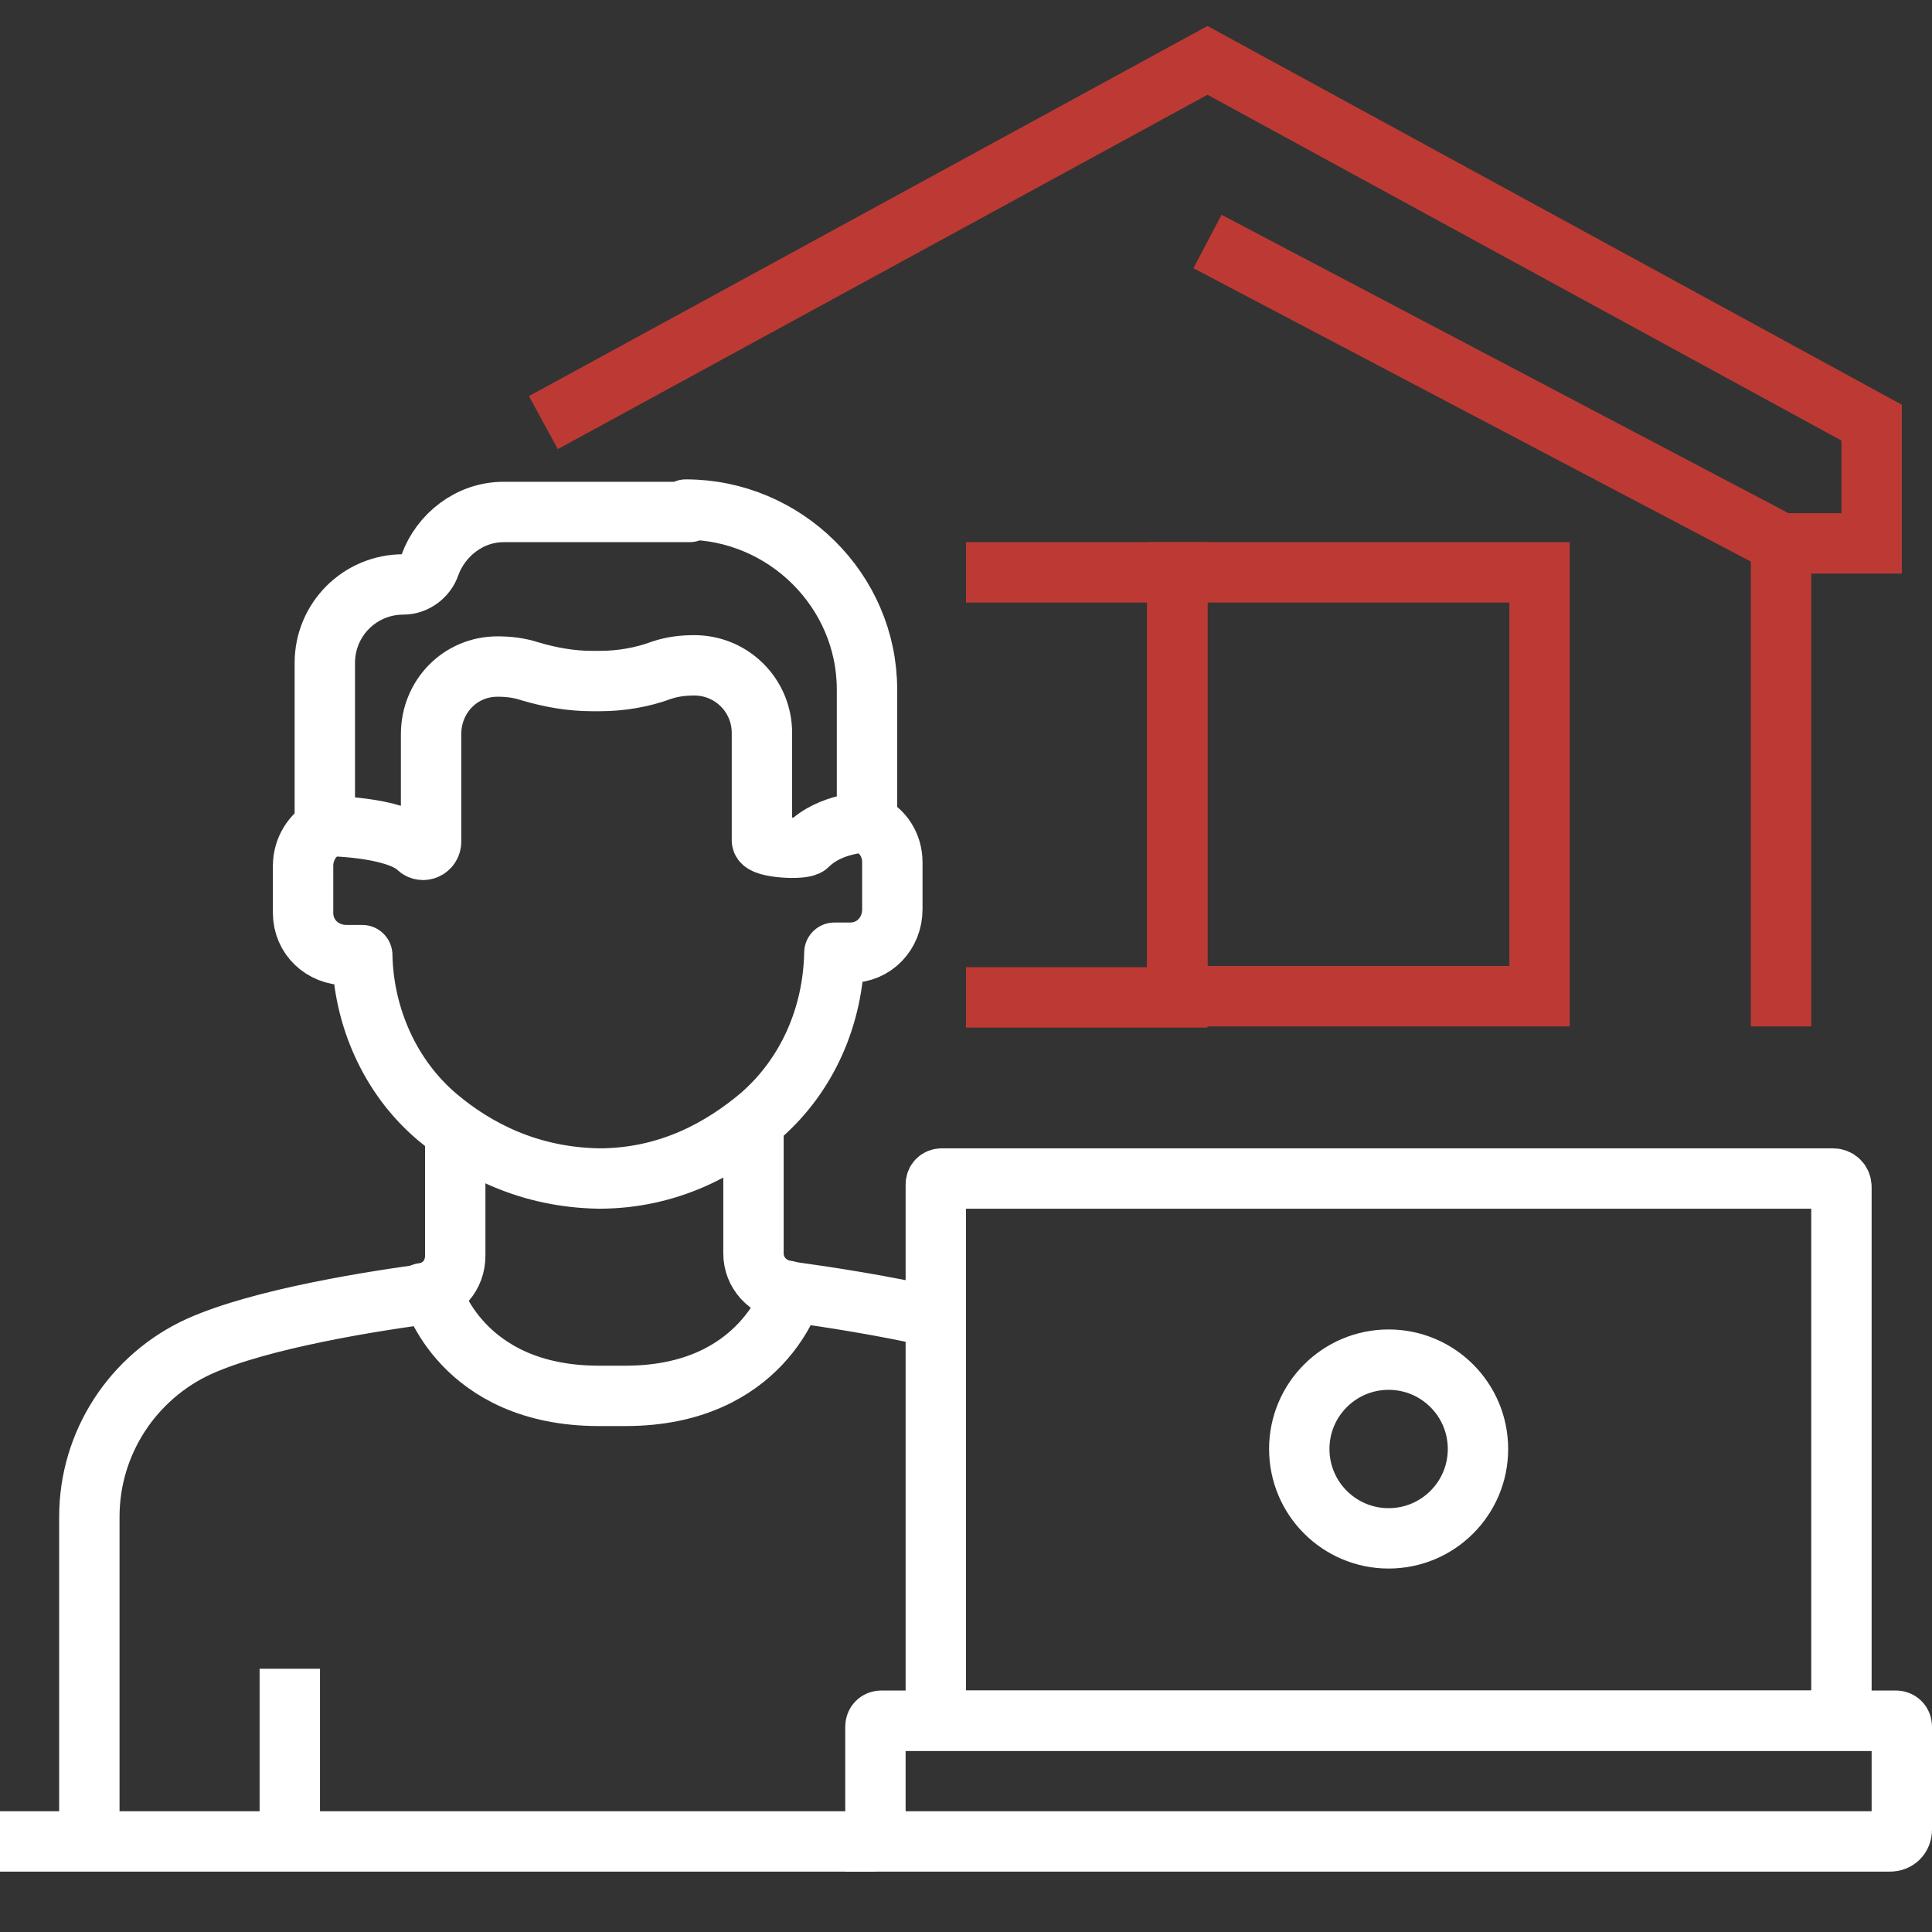 <?xml version="1.0" encoding="UTF-8"?>
<svg id="Ebene_3" xmlns="http://www.w3.org/2000/svg" version="1.1" viewBox="0 0 160 160">
  <rect x="0" y="0" width="160" height="160" fill="#333333" stroke="none"/>
  <!-- Generator: Adobe Illustrator 30.0.0, SVG Export Plug-In . SVG Version: 2.1.1 Build 123)  -->
  <defs>
    <style>
      .st0, .st1 {
        stroke-miterlimit: 13.3;
      }

      .st0, .st1, .st2 {
        fill: none;
        stroke-width: 5px;
      }

      .st0, .st2 {
        stroke: #fff;
      }

      .st1 {
        stroke: #bd3a34;
      }

      .st2 {
        stroke-linecap: round;
        stroke-linejoin: round;
      }
    </style>
  </defs>
  <path id="path623" class="st0" d="M24,151.8v-13.6"/>
  <path id="path647" class="st2" d="M27,68.5c-1.1.6-1.9,1.8-1.9,3.2v3.9c0,2,1.6,3.5,3.6,3.5h1.3c.1,5.1,2.3,10.1,6.2,13.4,3.2,2.7,7.6,5,13.4,5.1,5.8,0,10.2-2.5,13.4-5.2,3.9-3.4,6-8.3,6.1-13.5h1.3c2,0,3.5-1.6,3.5-3.6v-3.9c0-1.4-.8-2.6-1.9-3.1"/>
  <path id="path651" class="st2" d="M57.1,42.4h-15.4c-2.8,0-5.2,1.9-6.1,4.4-.3.9-1.2,1.6-2.2,1.6-3.6,0-6.5,2.9-6.5,6.5v13.5c0,0,5.8,0,7.7,1.8.4.4,1.1.1,1.1-.5v-8.9c0-3.1,2.4-5.6,5.5-5.6h0c.9,0,1.8.1,2.7.4,1.7.5,3.4.8,5.1.8h.7c1.7,0,3.5-.3,5.1-.9.9-.3,1.8-.4,2.7-.4h0c3.1,0,5.6,2.5,5.6,5.6v8.9c0,.6,3.4.8,3.8.4,1.9-1.9,4.9-1.9,4.9-1.9v-11c0-8.2-6.8-14.9-15-14.9Z"/>
  <path id="path655" class="st2" d="M65.2,106.9c-1.6-.2-2.8-1.5-2.8-3.1v-10.1"/>
  <path id="path659" class="st2" d="M37.7,94.2v9.8c0,1.6-1.1,2.9-2.7,3.1"/>
  <path id="path683" class="st2" d="M77.5,109.1c-4.4-1-9-1.7-11.9-2.1,0,0-2.4,8.6-13.8,8.6h-2.2c-11.4,0-13.8-8.5-13.8-8.5-4.7.6-14.2,2.1-19.3,4.4-5.5,2.5-9.1,8-9.1,14.1v4.2s0,8.2,0,8.2v12.5"/>
  <line class="st0" y1="152.5" x2="72.5" y2="152.5"/>
  <polyline class="st1" points="100 5 45 35 100 5 155 35 155 45 147.5 45 100 20"/>
  <line class="st1" x1="147.5" y1="45" x2="147.5" y2="85"/>
  <path class="st0" d="M73,142.5h84c.3,0,.5.2.5.5v8.5c0,.6-.4,1-1,1h-84v-9.5c0-.3.2-.5.5-.5Z"/>
  <path class="st0" d="M152.5,142.5v-44.2c0-.4-.3-.7-.7-.7h-73.8c-.3,0-.5.2-.5.5v44.4h75Z"/>
  <circle class="st0" cx="115" cy="120" r="7.4"/>
  <rect class="st1" x="97.5" y="47.4" width="30" height="35.1"/>
  <polyline class="st1" points="80 47.4 97.5 47.4 97.5 82.6 80 82.6"/>
</svg>